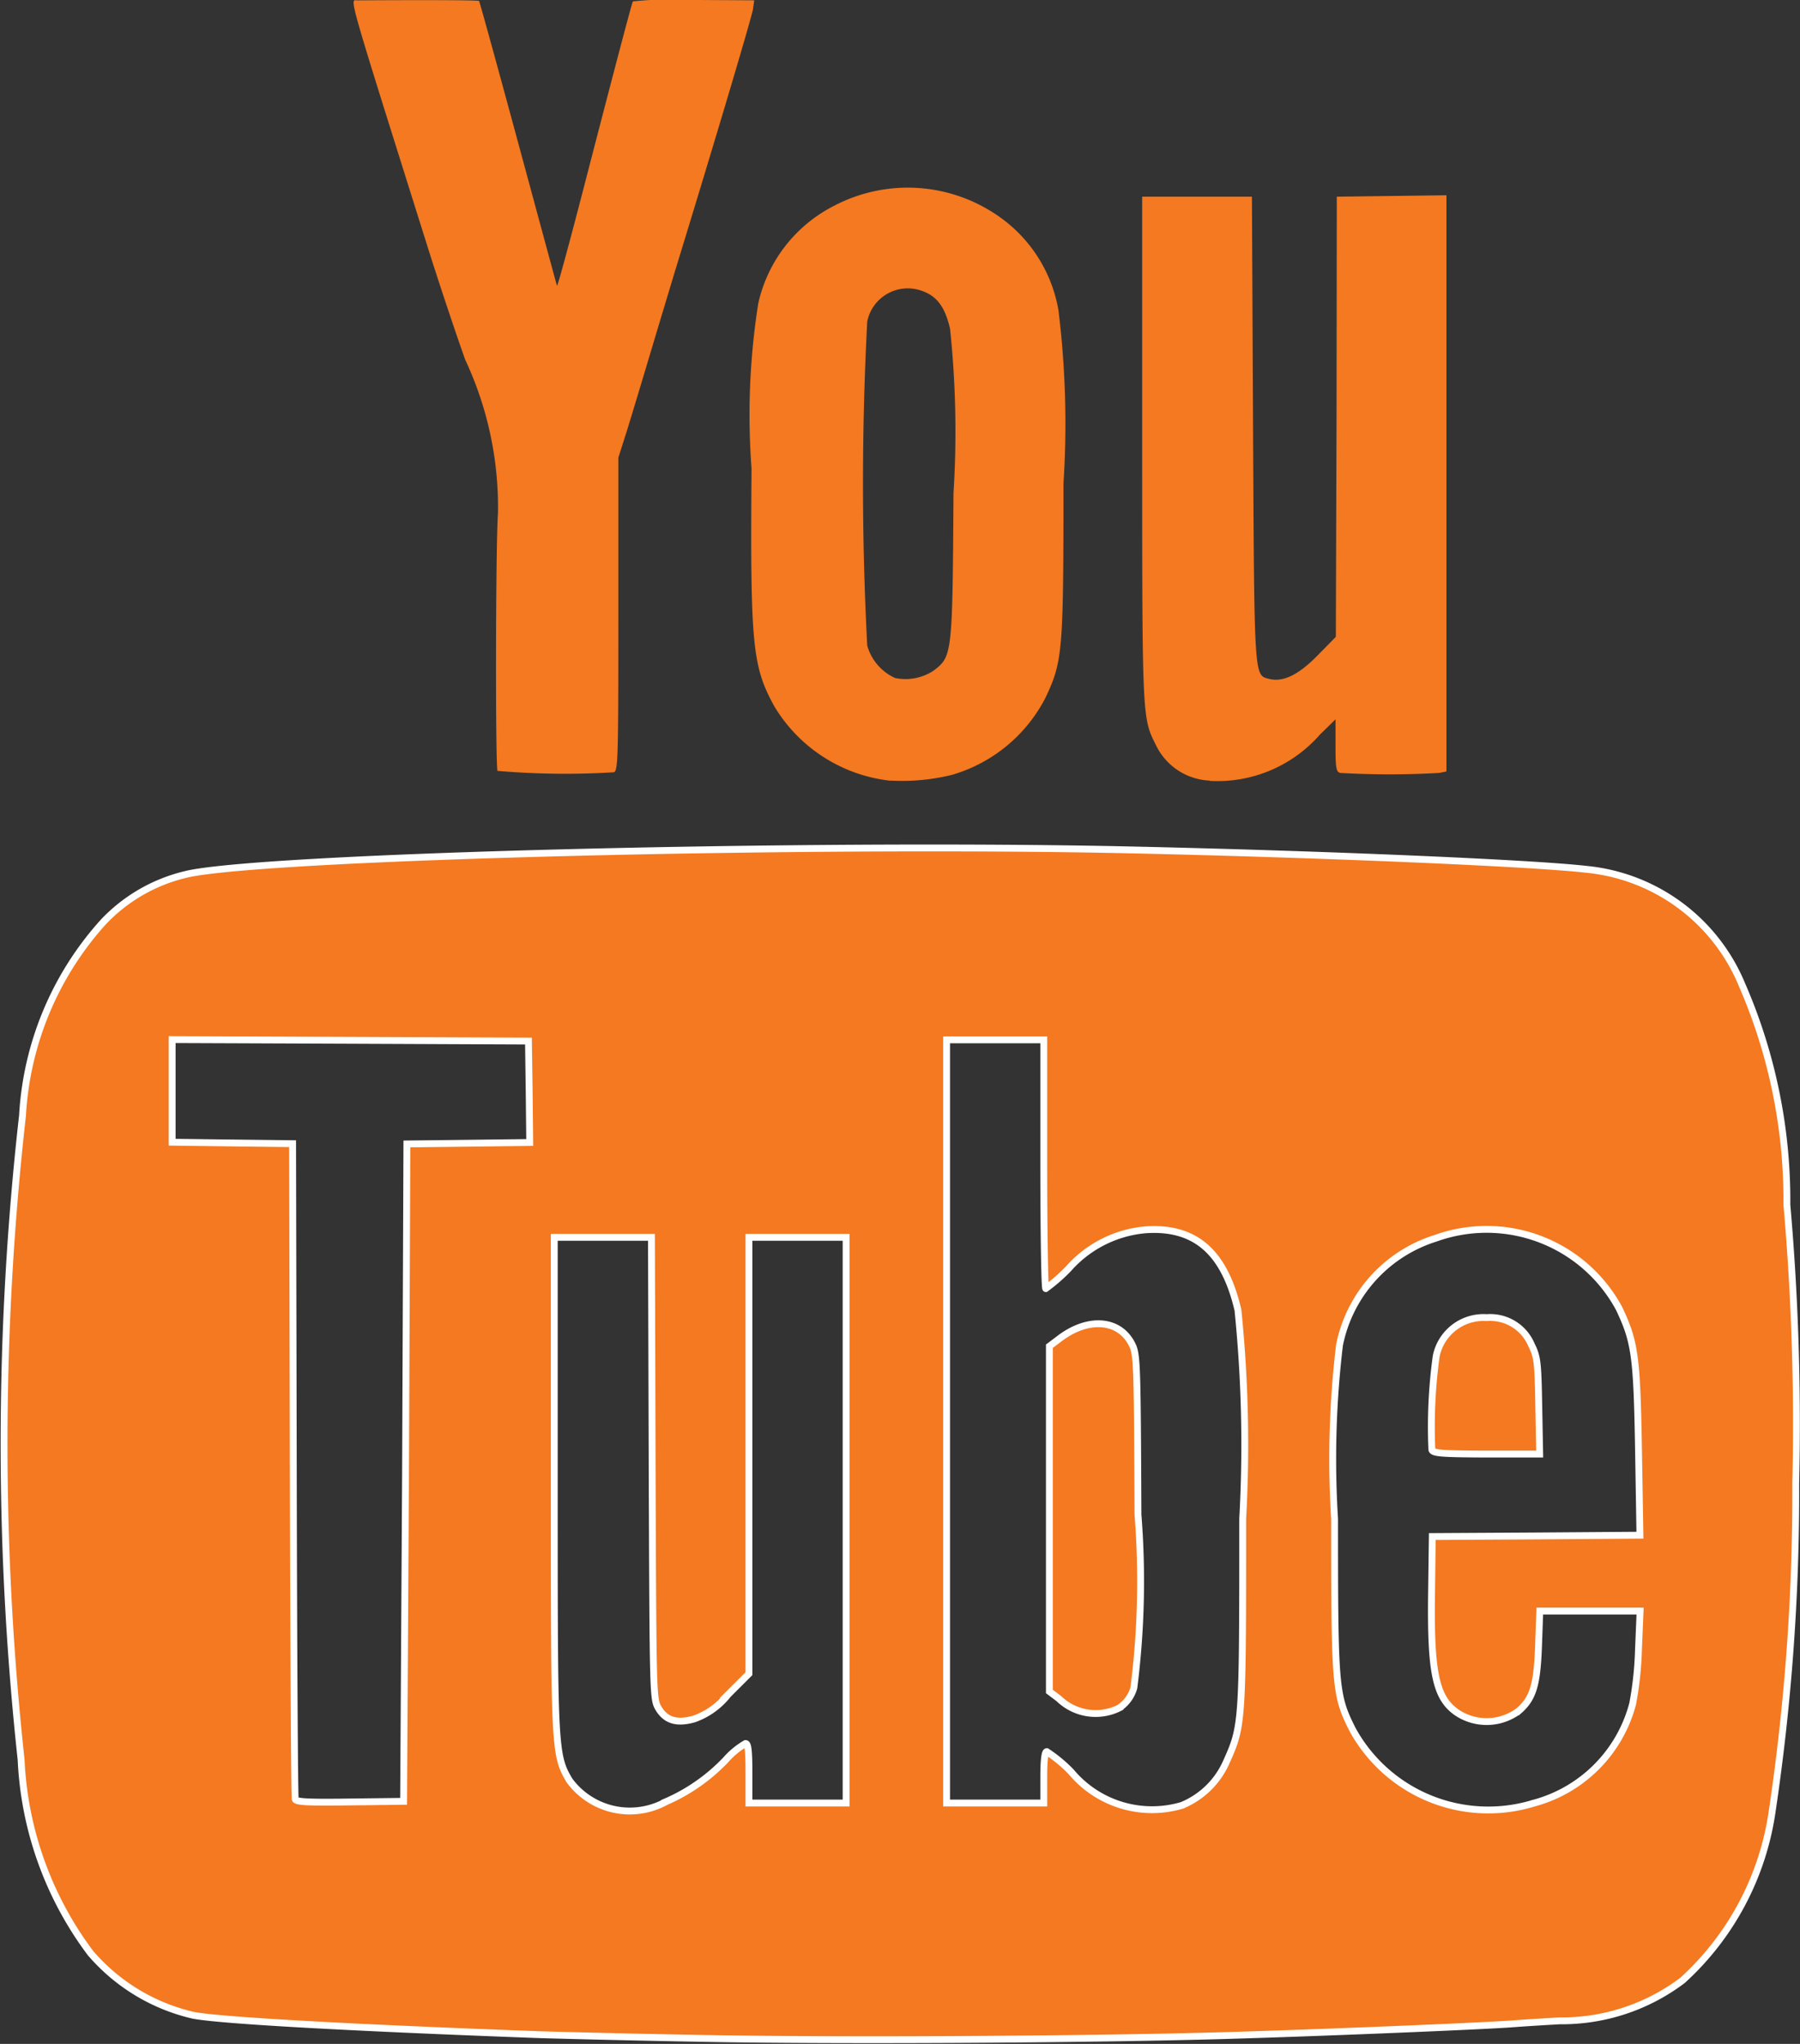 <svg id="youtube-orange" xmlns="http://www.w3.org/2000/svg" xmlns:xlink="http://www.w3.org/1999/xlink" width="33.342" height="37.848" viewBox="0 0 33.342 37.848">
  <rect x="0" y="0" width="33.342" height="37.848" fill="#333333" stroke="none"/>
  <defs>
    <clipPath id="clip-path">
      <rect id="Rectangle_466" data-name="Rectangle 466" width="33.342" height="37.848" fill="#f47920"/>
    </clipPath>
  </defs>
  <g id="Group_160" data-name="Group 160" clip-path="url(#clip-path)">
    <path id="Path_95" data-name="Path 95" d="M13.06,35.2c-1.172-.02-2.559-.054-3.083-.07-3.518-.129-5.932-.264-6.414-.36a3.563,3.563,0,0,1-1.9-1.152A6.458,6.458,0,0,1,.379,30.038,54.283,54.283,0,0,1,.405,18.11a5.831,5.831,0,0,1,1.5-3.587,3.079,3.079,0,0,1,1.509-.874c1.291-.332,11.4-.593,17.544-.457,3.55.079,7.387.242,8.407.358a3.482,3.482,0,0,1,2.886,2.128,10.008,10.008,0,0,1,.836,4.084,46.627,46.627,0,0,1,.164,5.161,39.973,39.973,0,0,1-.44,6.095,5.233,5.233,0,0,1-1.656,3.106,3.713,3.713,0,0,1-2.276.75c-.3.017-.686.041-.852.054-.587.045-3.736.174-5.463.222-2.567.072-7.057.1-9.5.054m-.766-4.371a3.406,3.406,0,0,0,1.14-.79,1.455,1.455,0,0,1,.364-.3c.048,0,.063.136.063.551v.551h1.8V20.365h-1.8v8.081l-.388.387a1.387,1.387,0,0,1-.628.451c-.323.091-.528.027-.661-.2-.1-.169-.1-.248-.116-4.446l-.013-4.273h-1.8V24.9c0,4.941,0,5.049.282,5.524a1.387,1.387,0,0,0,1.759.4m9.606.047a1.537,1.537,0,0,0,.8-.787c.306-.68.307-.7.307-4.513a24.673,24.673,0,0,0-.088-3.862c-.252-1.084-.8-1.556-1.724-1.487a2.154,2.154,0,0,0-1.412.716,3.2,3.2,0,0,1-.424.371c-.02,0-.037-1.038-.037-2.306v-2.3h-1.8V30.841h1.8v-.475c0-.316.019-.477.056-.477a2.654,2.654,0,0,1,.451.374,1.952,1.952,0,0,0,2.066.617Zm-1.166-1.806a.658.658,0,0,0,.257-.364,15.653,15.653,0,0,0,.076-3.206c-.012-2.8-.017-2.967-.109-3.15-.233-.47-.819-.516-1.357-.1l-.175.132v6.393l.175.132a.98.98,0,0,0,1.133.166m7.614,1.786A2.584,2.584,0,0,0,30.231,29a6.311,6.311,0,0,0,.107-1l.03-.714H28.51l-.023.639c-.026.728-.1.978-.366,1.209a.993.993,0,0,1-1.136.038c-.4-.27-.5-.728-.48-2.213l.014-1.053,1.923-.011,1.923-.014-.026-1.566c-.03-1.747-.066-2.012-.36-2.632a2.788,2.788,0,0,0-3.4-1.3A2.607,2.607,0,0,0,24.8,22.361a17.762,17.762,0,0,0-.091,3.218c0,3.134.012,3.262.332,3.9a2.867,2.867,0,0,0,3.3,1.376M26.511,24.3a9.589,9.589,0,0,1,.08-1.733.894.894,0,0,1,.935-.715.829.829,0,0,1,.83.506c.109.22.121.313.135,1.129l.017.892h-.984c-.846,0-.987-.013-1.012-.079M7.5,24.726l.025-6.09,1.141-.013L9.8,18.609,9.79,17.67l-.013-.939-3.3-.014-3.3-.013v1.9l1.116.014,1.115.013.013,6.04c.006,3.322.023,6.068.036,6.1.018.05.249.061,1.015.05l.992-.012Z" transform="translate(0.012 2.547)" fill="#f47920"/>
    <path id="Path_96" data-name="Path 96" d="M13.06,35.2c-1.172-.02-2.559-.054-3.083-.07-3.518-.129-5.932-.264-6.414-.36a3.563,3.563,0,0,1-1.9-1.152A6.458,6.458,0,0,1,.379,30.038,54.283,54.283,0,0,1,.405,18.11a5.831,5.831,0,0,1,1.5-3.587,3.079,3.079,0,0,1,1.509-.874c1.291-.332,11.4-.593,17.544-.457,3.55.079,7.387.242,8.407.358a3.482,3.482,0,0,1,2.886,2.128,10.008,10.008,0,0,1,.836,4.084,46.627,46.627,0,0,1,.164,5.161,39.973,39.973,0,0,1-.44,6.095,5.233,5.233,0,0,1-1.656,3.106,3.713,3.713,0,0,1-2.276.75c-.3.017-.686.041-.852.054-.587.045-3.736.174-5.463.222C19.991,35.221,15.5,35.246,13.06,35.2Zm-.766-4.371a3.406,3.406,0,0,0,1.14-.79,1.455,1.455,0,0,1,.364-.3c.048,0,.063.136.063.551v.551h1.8V20.365h-1.8v8.081l-.388.387a1.387,1.387,0,0,1-.628.451c-.323.091-.528.027-.661-.2-.1-.169-.1-.248-.116-4.446l-.013-4.273h-1.8V24.9c0,4.941,0,5.049.282,5.524A1.387,1.387,0,0,0,12.294,30.832Zm9.606.047a1.537,1.537,0,0,0,.8-.787c.306-.68.307-.7.307-4.513a24.673,24.673,0,0,0-.088-3.862c-.252-1.084-.8-1.556-1.724-1.487a2.154,2.154,0,0,0-1.412.716,3.2,3.2,0,0,1-.424.371c-.02,0-.037-1.038-.037-2.306v-2.3h-1.8V30.841h1.8v-.475c0-.316.019-.477.056-.477a2.654,2.654,0,0,1,.451.374,1.952,1.952,0,0,0,2.066.617Zm-1.166-1.806a.658.658,0,0,0,.257-.364,15.653,15.653,0,0,0,.076-3.206c-.012-2.8-.017-2.967-.109-3.15-.233-.47-.819-.516-1.357-.1l-.175.132v6.393l.175.132A.98.98,0,0,0,20.734,29.073Zm7.614,1.786A2.584,2.584,0,0,0,30.231,29a6.311,6.311,0,0,0,.107-1l.03-.714H28.51l-.023.639c-.026.728-.1.978-.366,1.209a.993.993,0,0,1-1.136.038c-.4-.27-.5-.728-.48-2.213l.014-1.053,1.923-.011,1.923-.014-.026-1.566c-.03-1.747-.066-2.012-.36-2.632a2.788,2.788,0,0,0-3.4-1.3A2.607,2.607,0,0,0,24.8,22.361a17.762,17.762,0,0,0-.091,3.218c0,3.134.012,3.262.332,3.9A2.867,2.867,0,0,0,28.348,30.858ZM26.511,24.3a9.589,9.589,0,0,1,.08-1.733.894.894,0,0,1,.935-.715.829.829,0,0,1,.83.506c.109.22.121.313.135,1.129l.017.892h-.984C26.677,24.376,26.536,24.363,26.511,24.3ZM7.5,24.726l.025-6.09,1.141-.013L9.8,18.609,9.79,17.67l-.013-.939-3.3-.014-3.3-.013v1.9l1.116.014,1.115.013.013,6.04c.006,3.322.023,6.068.036,6.1.018.05.249.061,1.015.05l.992-.012Z" transform="translate(0.012 2.547)" fill="#f47920" stroke="#fff" stroke-width="0.127"/>
    <path id="Path_97" data-name="Path 97" d="M15.429,14.457a2.874,2.874,0,0,1-2.147-1.376c-.409-.744-.448-1.133-.423-4.407a13.247,13.247,0,0,1,.125-3.059A2.685,2.685,0,0,1,14.409,3.8a2.938,2.938,0,0,1,2.988.178,2.669,2.669,0,0,1,1.147,1.767,17.112,17.112,0,0,1,.093,3.208c0,3.115-.014,3.294-.334,3.969a2.839,2.839,0,0,1-1.726,1.425,3.837,3.837,0,0,1-1.147.107m.8-2.035c.349-.265.351-.288.37-3.287a18.172,18.172,0,0,0-.064-3.045c-.1-.43-.263-.634-.59-.722a.765.765,0,0,0-.944.59,57.493,57.493,0,0,0,0,6,.94.94,0,0,0,.516.6.947.947,0,0,0,.711-.135Zm5.118,2.036a1.16,1.16,0,0,1-1-.661c-.253-.5-.253-.5-.253-5.493V3.642h2.033l.021,4.3c.024,4.668.017,4.558.3,4.63.257.063.541-.074.894-.434l.339-.345.013-4.074L23.7,3.642l1.016-.013,1.015-.013V14.286l-.138.027a16.094,16.094,0,0,1-1.829,0c-.076-.02-.088-.091-.088-.507v-.485l-.289.282a2.521,2.521,0,0,1-2.042.857M8.155,14.284c-.043-.069-.036-4.193.007-4.777a6.431,6.431,0,0,0-.606-2.844c-.175-.488-.491-1.436-.7-2.1C5.335-.276,5.416.008,5.561.007,6.562,0,7.8,0,7.812.018s.335,1.19.723,2.622.711,2.626.72,2.651.235-.809.506-1.855c.567-2.19.886-3.4.9-3.41A7.5,7.5,0,0,1,11.888,0l1.021.006-.023.162c-.018.134-.714,2.472-1.444,4.85-.079.263-.283.938-.451,1.5s-.371,1.237-.451,1.492l-.148.464v2.9c0,2.724-.006,2.905-.087,2.927a14.723,14.723,0,0,1-2.15-.026" transform="translate(1.062 0)" fill="#f47920"/>
  </g>
</svg>

